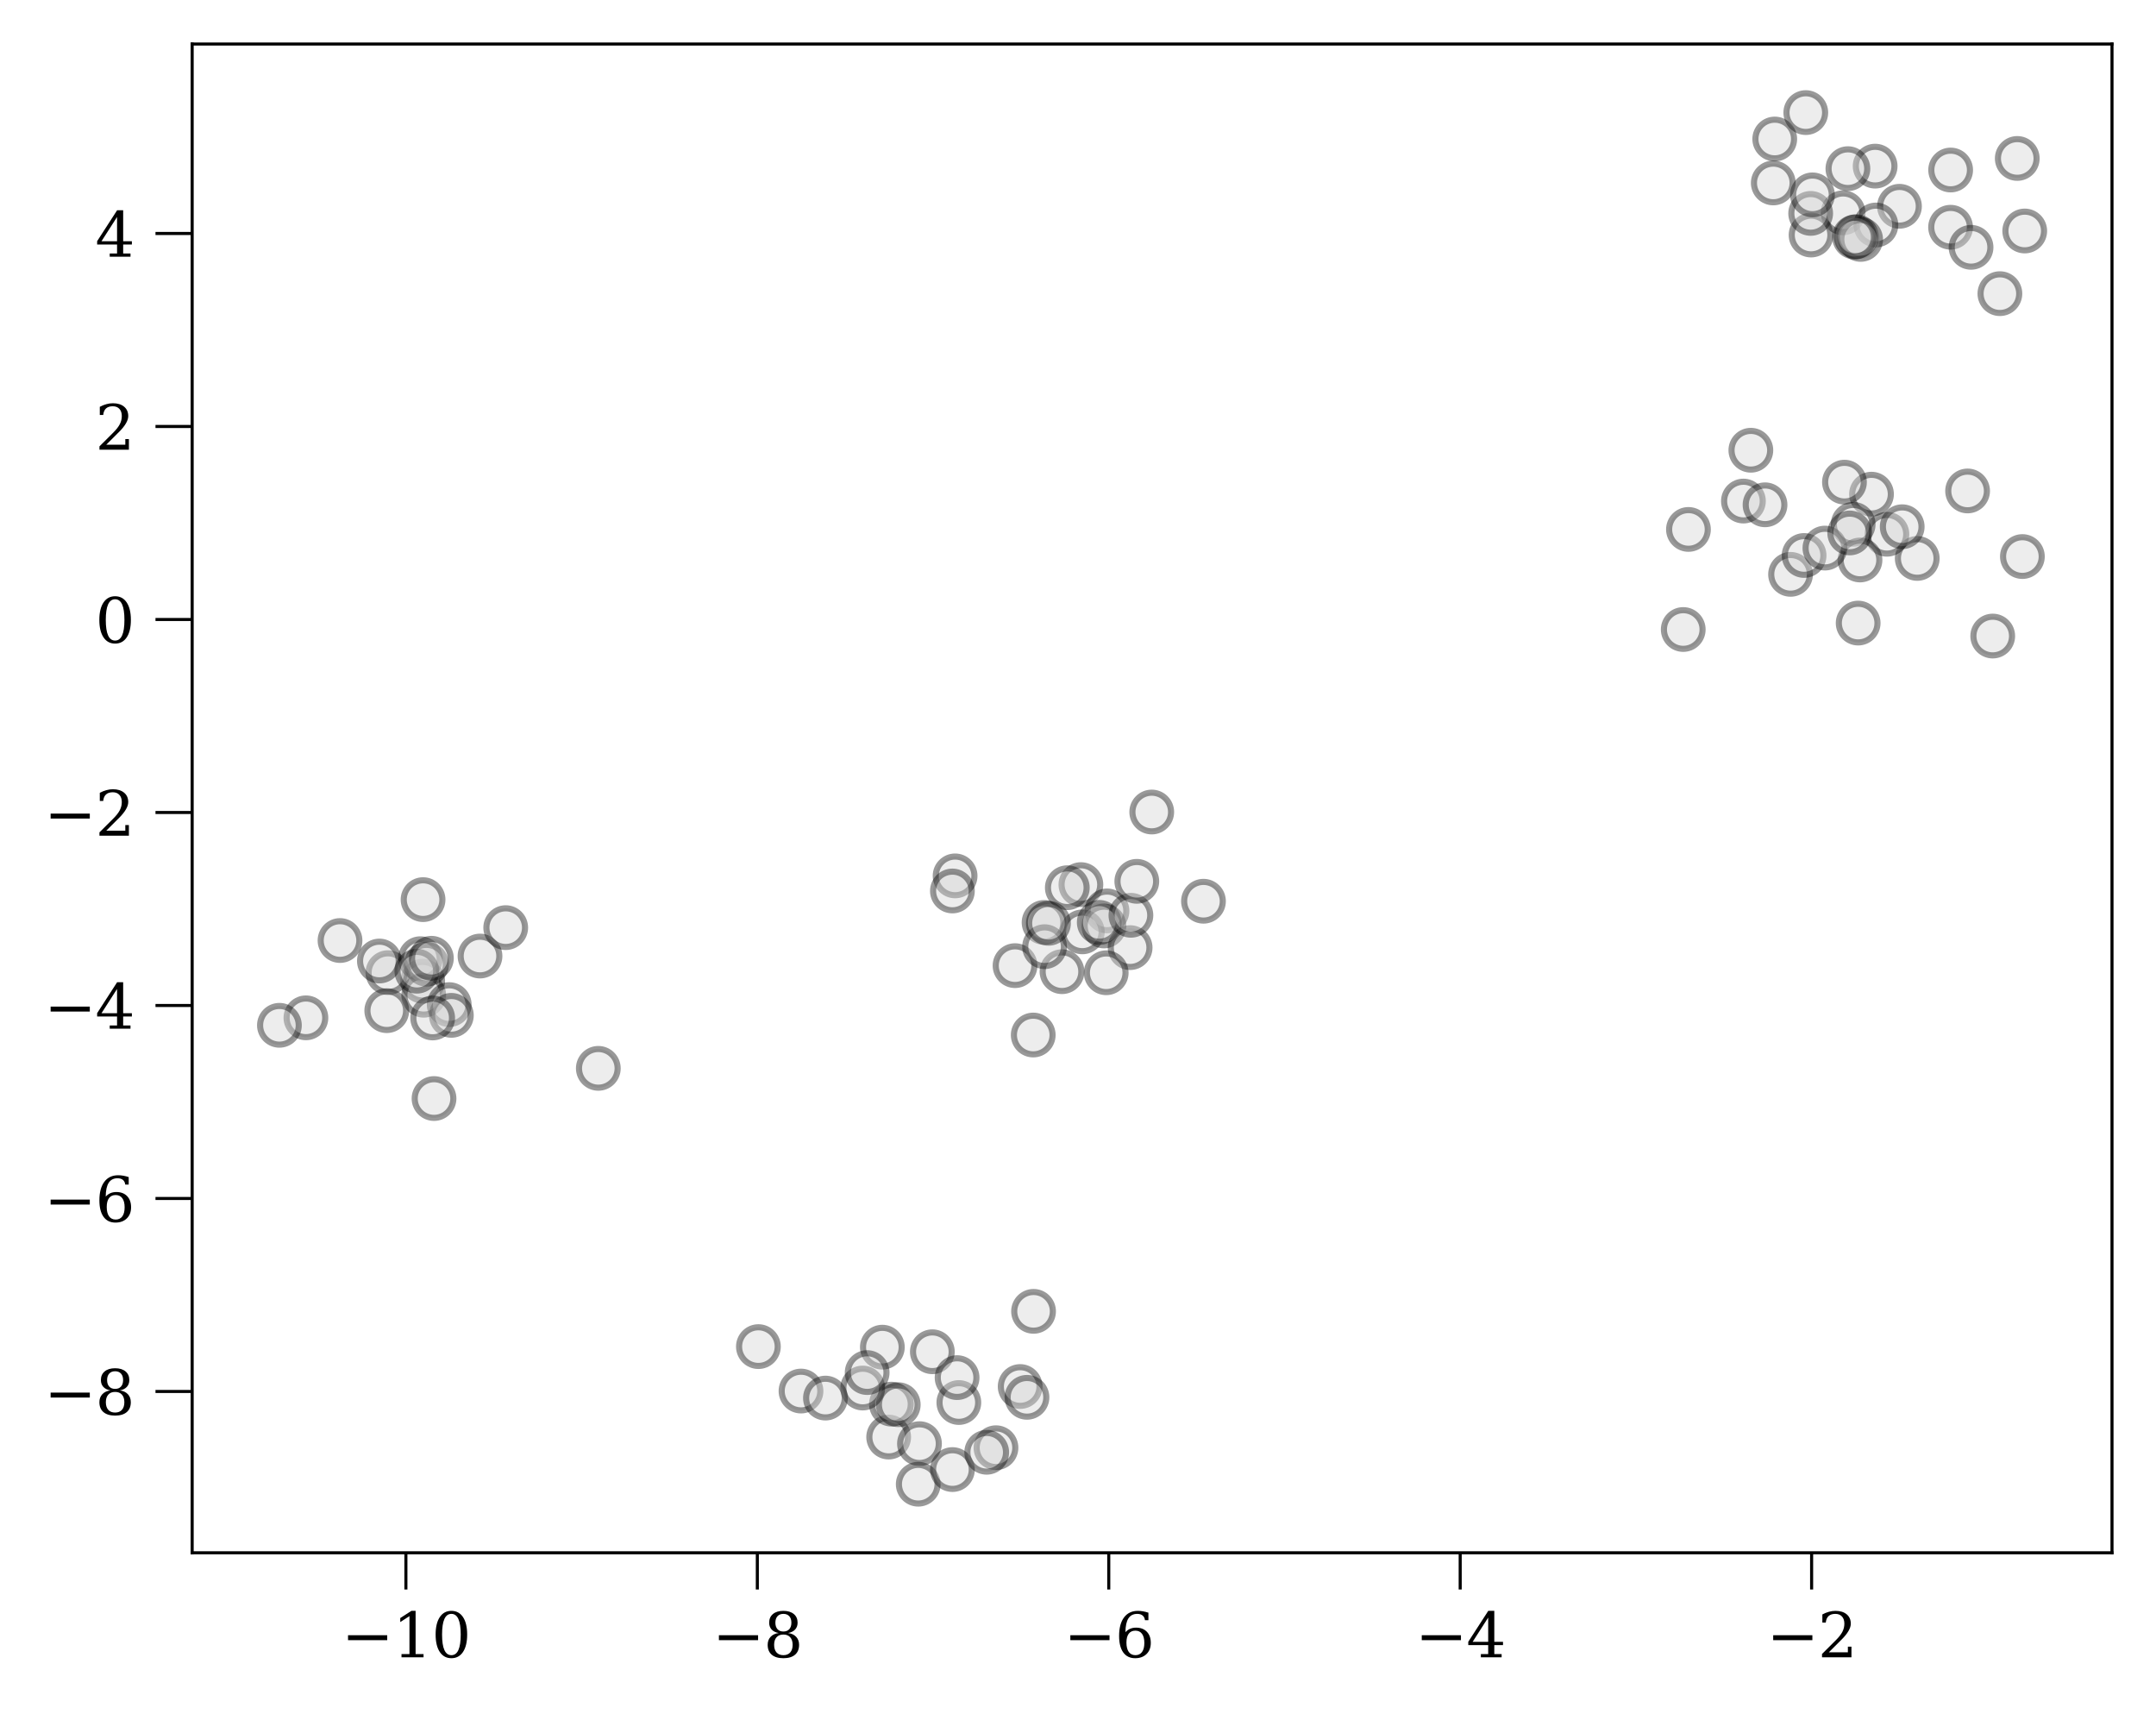 <?xml version="1.0" encoding="utf-8" standalone="no"?>
<!DOCTYPE svg PUBLIC "-//W3C//DTD SVG 1.1//EN"
  "http://www.w3.org/Graphics/SVG/1.1/DTD/svg11.dtd">
<svg xmlns:xlink="http://www.w3.org/1999/xlink" width="352.782pt" height="280.398pt" viewBox="0 0 352.782 280.398" xmlns="http://www.w3.org/2000/svg" version="1.1">
 <defs>
  <style type="text/css">*{stroke-linejoin: round; stroke-linecap: butt}</style>
 </defs>
 <g id="figure_1">
  <g id="patch_1">
   <path d="M 0 280.398 
L 352.782 280.398 
L 352.782 0 
L 0 0 
z
" style="fill: #ffffff"/>
  </g>
  <g id="axes_1">
   <g id="patch_2">
    <path d="M 31.442 254.02 
L 345.582 254.02 
L 345.582 7.2 
L 31.442 7.2 
z
" style="fill: #ffffff"/>
   </g>
   <g id="PathCollection_1">
    <defs>
     <path id="m21e44675e2" d="M 0 3.162 
C 0.839 3.162 1.643 2.829 2.236 2.236 
C 2.829 1.643 3.162 0.839 3.162 0 
C 3.162 -0.839 2.829 -1.643 2.236 -2.236 
C 1.643 -2.829 0.839 -3.162 0 -3.162 
C -0.839 -3.162 -1.643 -2.829 -2.236 -2.236 
C -2.829 -1.643 -3.162 -0.839 -3.162 0 
C -3.162 0.839 -2.829 1.643 -2.236 2.236 
C -1.643 2.829 -0.839 3.162 0 3.162 
z
" style="stroke: #000000; stroke-opacity: 0.4"/>
    </defs>
    <g clip-path="url(#pcf3f4239a3)">
     <use xlink:href="#m21e44675e2" x="330.92" y="91.046" style="fill: #d3d3d3; fill-opacity: 0.4; stroke: #000000; stroke-opacity: 0.4"/>
     <use xlink:href="#m21e44675e2" x="292.985" y="93.957" style="fill: #d3d3d3; fill-opacity: 0.4; stroke: #000000; stroke-opacity: 0.4"/>
     <use xlink:href="#m21e44675e2" x="145.411" y="235.089" style="fill: #d3d3d3; fill-opacity: 0.4; stroke: #000000; stroke-opacity: 0.4"/>
     <use xlink:href="#m21e44675e2" x="176.865" y="144.712" style="fill: #d3d3d3; fill-opacity: 0.4; stroke: #000000; stroke-opacity: 0.4"/>
     <use xlink:href="#m21e44675e2" x="69.164" y="160.511" style="fill: #d3d3d3; fill-opacity: 0.4; stroke: #000000; stroke-opacity: 0.4"/>
     <use xlink:href="#m21e44675e2" x="310.806" y="33.746" style="fill: #d3d3d3; fill-opacity: 0.4; stroke: #000000; stroke-opacity: 0.4"/>
     <use xlink:href="#m21e44675e2" x="319.17" y="37.174" style="fill: #d3d3d3; fill-opacity: 0.4; stroke: #000000; stroke-opacity: 0.4"/>
     <use xlink:href="#m21e44675e2" x="181.134" y="149.012" style="fill: #d3d3d3; fill-opacity: 0.4; stroke: #000000; stroke-opacity: 0.4"/>
     <use xlink:href="#m21e44675e2" x="71.019" y="179.709" style="fill: #d3d3d3; fill-opacity: 0.4; stroke: #000000; stroke-opacity: 0.4"/>
     <use xlink:href="#m21e44675e2" x="166.928" y="226.82" style="fill: #d3d3d3; fill-opacity: 0.4; stroke: #000000; stroke-opacity: 0.4"/>
     <use xlink:href="#m21e44675e2" x="170.841" y="150.902" style="fill: #d3d3d3; fill-opacity: 0.4; stroke: #000000; stroke-opacity: 0.4"/>
     <use xlink:href="#m21e44675e2" x="313.714" y="91.352" style="fill: #d3d3d3; fill-opacity: 0.4; stroke: #000000; stroke-opacity: 0.4"/>
     <use xlink:href="#m21e44675e2" x="285.273" y="81.968" style="fill: #d3d3d3; fill-opacity: 0.4; stroke: #000000; stroke-opacity: 0.4"/>
     <use xlink:href="#m21e44675e2" x="188.457" y="132.837" style="fill: #d3d3d3; fill-opacity: 0.4; stroke: #000000; stroke-opacity: 0.4"/>
     <use xlink:href="#m21e44675e2" x="69.226" y="147.17" style="fill: #d3d3d3; fill-opacity: 0.4; stroke: #000000; stroke-opacity: 0.4"/>
     <use xlink:href="#m21e44675e2" x="306.231" y="80.84" style="fill: #d3d3d3; fill-opacity: 0.4; stroke: #000000; stroke-opacity: 0.4"/>
     <use xlink:href="#m21e44675e2" x="169.065" y="169.318" style="fill: #d3d3d3; fill-opacity: 0.4; stroke: #000000; stroke-opacity: 0.4"/>
     <use xlink:href="#m21e44675e2" x="145.863" y="229.703" style="fill: #d3d3d3; fill-opacity: 0.4; stroke: #000000; stroke-opacity: 0.4"/>
     <use xlink:href="#m21e44675e2" x="295.2" y="90.87" style="fill: #d3d3d3; fill-opacity: 0.4; stroke: #000000; stroke-opacity: 0.4"/>
     <use xlink:href="#m21e44675e2" x="146.979" y="229.79" style="fill: #d3d3d3; fill-opacity: 0.4; stroke: #000000; stroke-opacity: 0.4"/>
     <use xlink:href="#m21e44675e2" x="290.157" y="29.928" style="fill: #d3d3d3; fill-opacity: 0.4; stroke: #000000; stroke-opacity: 0.4"/>
     <use xlink:href="#m21e44675e2" x="97.902" y="174.77" style="fill: #d3d3d3; fill-opacity: 0.4; stroke: #000000; stroke-opacity: 0.4"/>
     <use xlink:href="#m21e44675e2" x="150.452" y="236.166" style="fill: #d3d3d3; fill-opacity: 0.4; stroke: #000000; stroke-opacity: 0.4"/>
     <use xlink:href="#m21e44675e2" x="177.1" y="152.441" style="fill: #d3d3d3; fill-opacity: 0.4; stroke: #000000; stroke-opacity: 0.4"/>
     <use xlink:href="#m21e44675e2" x="124.096" y="220.29" style="fill: #d3d3d3; fill-opacity: 0.4; stroke: #000000; stroke-opacity: 0.4"/>
     <use xlink:href="#m21e44675e2" x="321.954" y="80.314" style="fill: #d3d3d3; fill-opacity: 0.4; stroke: #000000; stroke-opacity: 0.4"/>
     <use xlink:href="#m21e44675e2" x="288.81" y="82.58" style="fill: #d3d3d3; fill-opacity: 0.4; stroke: #000000; stroke-opacity: 0.4"/>
     <use xlink:href="#m21e44675e2" x="301.585" y="34.809" style="fill: #d3d3d3; fill-opacity: 0.4; stroke: #000000; stroke-opacity: 0.4"/>
     <use xlink:href="#m21e44675e2" x="162.971" y="236.832" style="fill: #d3d3d3; fill-opacity: 0.4; stroke: #000000; stroke-opacity: 0.4"/>
     <use xlink:href="#m21e44675e2" x="166.089" y="157.969" style="fill: #d3d3d3; fill-opacity: 0.4; stroke: #000000; stroke-opacity: 0.4"/>
     <use xlink:href="#m21e44675e2" x="173.773" y="158.956" style="fill: #d3d3d3; fill-opacity: 0.4; stroke: #000000; stroke-opacity: 0.4"/>
     <use xlink:href="#m21e44675e2" x="156.894" y="229.437" style="fill: #d3d3d3; fill-opacity: 0.4; stroke: #000000; stroke-opacity: 0.4"/>
     <use xlink:href="#m21e44675e2" x="63.479" y="159.117" style="fill: #d3d3d3; fill-opacity: 0.4; stroke: #000000; stroke-opacity: 0.4"/>
     <use xlink:href="#m21e44675e2" x="322.519" y="40.459" style="fill: #d3d3d3; fill-opacity: 0.4; stroke: #000000; stroke-opacity: 0.4"/>
     <use xlink:href="#m21e44675e2" x="180.642" y="151.478" style="fill: #d3d3d3; fill-opacity: 0.4; stroke: #000000; stroke-opacity: 0.4"/>
     <use xlink:href="#m21e44675e2" x="296.341" y="38.449" style="fill: #d3d3d3; fill-opacity: 0.4; stroke: #000000; stroke-opacity: 0.4"/>
     <use xlink:href="#m21e44675e2" x="78.543" y="156.398" style="fill: #d3d3d3; fill-opacity: 0.4; stroke: #000000; stroke-opacity: 0.4"/>
     <use xlink:href="#m21e44675e2" x="150.25" y="242.801" style="fill: #d3d3d3; fill-opacity: 0.4; stroke: #000000; stroke-opacity: 0.4"/>
     <use xlink:href="#m21e44675e2" x="306.95" y="36.806" style="fill: #d3d3d3; fill-opacity: 0.4; stroke: #000000; stroke-opacity: 0.4"/>
     <use xlink:href="#m21e44675e2" x="184.92" y="155.021" style="fill: #d3d3d3; fill-opacity: 0.4; stroke: #000000; stroke-opacity: 0.4"/>
     <use xlink:href="#m21e44675e2" x="179.868" y="150.89" style="fill: #d3d3d3; fill-opacity: 0.4; stroke: #000000; stroke-opacity: 0.4"/>
     <use xlink:href="#m21e44675e2" x="144.378" y="220.382" style="fill: #d3d3d3; fill-opacity: 0.4; stroke: #000000; stroke-opacity: 0.4"/>
     <use xlink:href="#m21e44675e2" x="196.922" y="147.431" style="fill: #d3d3d3; fill-opacity: 0.4; stroke: #000000; stroke-opacity: 0.4"/>
     <use xlink:href="#m21e44675e2" x="185.05" y="149.732" style="fill: #d3d3d3; fill-opacity: 0.4; stroke: #000000; stroke-opacity: 0.4"/>
     <use xlink:href="#m21e44675e2" x="308.752" y="87.399" style="fill: #d3d3d3; fill-opacity: 0.4; stroke: #000000; stroke-opacity: 0.4"/>
     <use xlink:href="#m21e44675e2" x="286.489" y="73.654" style="fill: #d3d3d3; fill-opacity: 0.4; stroke: #000000; stroke-opacity: 0.4"/>
     <use xlink:href="#m21e44675e2" x="170.922" y="154.866" style="fill: #d3d3d3; fill-opacity: 0.4; stroke: #000000; stroke-opacity: 0.4"/>
     <use xlink:href="#m21e44675e2" x="155.846" y="240.405" style="fill: #d3d3d3; fill-opacity: 0.4; stroke: #000000; stroke-opacity: 0.4"/>
     <use xlink:href="#m21e44675e2" x="303.741" y="38.707" style="fill: #d3d3d3; fill-opacity: 0.4; stroke: #000000; stroke-opacity: 0.4"/>
     <use xlink:href="#m21e44675e2" x="186.014" y="144.176" style="fill: #d3d3d3; fill-opacity: 0.4; stroke: #000000; stroke-opacity: 0.4"/>
     <use xlink:href="#m21e44675e2" x="152.558" y="221.132" style="fill: #d3d3d3; fill-opacity: 0.4; stroke: #000000; stroke-opacity: 0.4"/>
     <use xlink:href="#m21e44675e2" x="303.232" y="85.767" style="fill: #d3d3d3; fill-opacity: 0.4; stroke: #000000; stroke-opacity: 0.4"/>
     <use xlink:href="#m21e44675e2" x="304.453" y="39.164" style="fill: #d3d3d3; fill-opacity: 0.4; stroke: #000000; stroke-opacity: 0.4"/>
     <use xlink:href="#m21e44675e2" x="68.782" y="156.832" style="fill: #d3d3d3; fill-opacity: 0.4; stroke: #000000; stroke-opacity: 0.4"/>
     <use xlink:href="#m21e44675e2" x="303.462" y="38.784" style="fill: #d3d3d3; fill-opacity: 0.4; stroke: #000000; stroke-opacity: 0.4"/>
     <use xlink:href="#m21e44675e2" x="296.276" y="34.909" style="fill: #d3d3d3; fill-opacity: 0.4; stroke: #000000; stroke-opacity: 0.4"/>
     <use xlink:href="#m21e44675e2" x="69.333" y="162.808" style="fill: #d3d3d3; fill-opacity: 0.4; stroke: #000000; stroke-opacity: 0.4"/>
     <use xlink:href="#m21e44675e2" x="326.066" y="104.052" style="fill: #d3d3d3; fill-opacity: 0.4; stroke: #000000; stroke-opacity: 0.4"/>
     <use xlink:href="#m21e44675e2" x="304.349" y="91.608" style="fill: #d3d3d3; fill-opacity: 0.4; stroke: #000000; stroke-opacity: 0.4"/>
     <use xlink:href="#m21e44675e2" x="327.239" y="48.039" style="fill: #d3d3d3; fill-opacity: 0.4; stroke: #000000; stroke-opacity: 0.4"/>
     <use xlink:href="#m21e44675e2" x="50.057" y="166.505" style="fill: #d3d3d3; fill-opacity: 0.4; stroke: #000000; stroke-opacity: 0.4"/>
     <use xlink:href="#m21e44675e2" x="181.007" y="159.132" style="fill: #d3d3d3; fill-opacity: 0.4; stroke: #000000; stroke-opacity: 0.4"/>
     <use xlink:href="#m21e44675e2" x="156.607" y="225.362" style="fill: #d3d3d3; fill-opacity: 0.4; stroke: #000000; stroke-opacity: 0.4"/>
     <use xlink:href="#m21e44675e2" x="141.165" y="227.067" style="fill: #d3d3d3; fill-opacity: 0.4; stroke: #000000; stroke-opacity: 0.4"/>
     <use xlink:href="#m21e44675e2" x="319.181" y="27.812" style="fill: #d3d3d3; fill-opacity: 0.4; stroke: #000000; stroke-opacity: 0.4"/>
     <use xlink:href="#m21e44675e2" x="82.75" y="151.751" style="fill: #d3d3d3; fill-opacity: 0.4; stroke: #000000; stroke-opacity: 0.4"/>
     <use xlink:href="#m21e44675e2" x="301.806" y="78.876" style="fill: #d3d3d3; fill-opacity: 0.4; stroke: #000000; stroke-opacity: 0.4"/>
     <use xlink:href="#m21e44675e2" x="156.282" y="143.285" style="fill: #d3d3d3; fill-opacity: 0.4; stroke: #000000; stroke-opacity: 0.4"/>
     <use xlink:href="#m21e44675e2" x="298.607" y="89.661" style="fill: #d3d3d3; fill-opacity: 0.4; stroke: #000000; stroke-opacity: 0.4"/>
     <use xlink:href="#m21e44675e2" x="73.505" y="164.344" style="fill: #d3d3d3; fill-opacity: 0.4; stroke: #000000; stroke-opacity: 0.4"/>
     <use xlink:href="#m21e44675e2" x="304.047" y="101.929" style="fill: #d3d3d3; fill-opacity: 0.4; stroke: #000000; stroke-opacity: 0.4"/>
     <use xlink:href="#m21e44675e2" x="290.397" y="22.742" style="fill: #d3d3d3; fill-opacity: 0.4; stroke: #000000; stroke-opacity: 0.4"/>
     <use xlink:href="#m21e44675e2" x="141.893" y="224.538" style="fill: #d3d3d3; fill-opacity: 0.4; stroke: #000000; stroke-opacity: 0.4"/>
     <use xlink:href="#m21e44675e2" x="161.453" y="237.575" style="fill: #d3d3d3; fill-opacity: 0.4; stroke: #000000; stroke-opacity: 0.4"/>
     <use xlink:href="#m21e44675e2" x="131.066" y="227.56" style="fill: #d3d3d3; fill-opacity: 0.4; stroke: #000000; stroke-opacity: 0.4"/>
     <use xlink:href="#m21e44675e2" x="73.856" y="166.1" style="fill: #d3d3d3; fill-opacity: 0.4; stroke: #000000; stroke-opacity: 0.4"/>
     <use xlink:href="#m21e44675e2" x="55.637" y="153.859" style="fill: #d3d3d3; fill-opacity: 0.4; stroke: #000000; stroke-opacity: 0.4"/>
     <use xlink:href="#m21e44675e2" x="295.479" y="18.419" style="fill: #d3d3d3; fill-opacity: 0.4; stroke: #000000; stroke-opacity: 0.4"/>
     <use xlink:href="#m21e44675e2" x="69.79" y="157.733" style="fill: #d3d3d3; fill-opacity: 0.4; stroke: #000000; stroke-opacity: 0.4"/>
     <use xlink:href="#m21e44675e2" x="174.642" y="145.218" style="fill: #d3d3d3; fill-opacity: 0.4; stroke: #000000; stroke-opacity: 0.4"/>
     <use xlink:href="#m21e44675e2" x="302.663" y="87.184" style="fill: #d3d3d3; fill-opacity: 0.4; stroke: #000000; stroke-opacity: 0.4"/>
     <use xlink:href="#m21e44675e2" x="331.303" y="37.786" style="fill: #d3d3d3; fill-opacity: 0.4; stroke: #000000; stroke-opacity: 0.4"/>
     <use xlink:href="#m21e44675e2" x="135.066" y="228.711" style="fill: #d3d3d3; fill-opacity: 0.4; stroke: #000000; stroke-opacity: 0.4"/>
     <use xlink:href="#m21e44675e2" x="45.721" y="167.729" style="fill: #d3d3d3; fill-opacity: 0.4; stroke: #000000; stroke-opacity: 0.4"/>
     <use xlink:href="#m21e44675e2" x="155.84" y="145.754" style="fill: #d3d3d3; fill-opacity: 0.4; stroke: #000000; stroke-opacity: 0.4"/>
     <use xlink:href="#m21e44675e2" x="62.08" y="157.212" style="fill: #d3d3d3; fill-opacity: 0.4; stroke: #000000; stroke-opacity: 0.4"/>
     <use xlink:href="#m21e44675e2" x="171.561" y="151.039" style="fill: #d3d3d3; fill-opacity: 0.4; stroke: #000000; stroke-opacity: 0.4"/>
     <use xlink:href="#m21e44675e2" x="276.278" y="86.609" style="fill: #d3d3d3; fill-opacity: 0.4; stroke: #000000; stroke-opacity: 0.4"/>
     <use xlink:href="#m21e44675e2" x="296.57" y="31.878" style="fill: #d3d3d3; fill-opacity: 0.4; stroke: #000000; stroke-opacity: 0.4"/>
     <use xlink:href="#m21e44675e2" x="306.827" y="27.178" style="fill: #d3d3d3; fill-opacity: 0.4; stroke: #000000; stroke-opacity: 0.4"/>
     <use xlink:href="#m21e44675e2" x="70.797" y="166.528" style="fill: #d3d3d3; fill-opacity: 0.4; stroke: #000000; stroke-opacity: 0.4"/>
     <use xlink:href="#m21e44675e2" x="302.369" y="27.592" style="fill: #d3d3d3; fill-opacity: 0.4; stroke: #000000; stroke-opacity: 0.4"/>
     <use xlink:href="#m21e44675e2" x="63.286" y="165.332" style="fill: #d3d3d3; fill-opacity: 0.4; stroke: #000000; stroke-opacity: 0.4"/>
     <use xlink:href="#m21e44675e2" x="311.254" y="86.168" style="fill: #d3d3d3; fill-opacity: 0.4; stroke: #000000; stroke-opacity: 0.4"/>
     <use xlink:href="#m21e44675e2" x="330.081" y="25.921" style="fill: #d3d3d3; fill-opacity: 0.4; stroke: #000000; stroke-opacity: 0.4"/>
     <use xlink:href="#m21e44675e2" x="275.425" y="102.981" style="fill: #d3d3d3; fill-opacity: 0.4; stroke: #000000; stroke-opacity: 0.4"/>
     <use xlink:href="#m21e44675e2" x="68.209" y="158.876" style="fill: #d3d3d3; fill-opacity: 0.4; stroke: #000000; stroke-opacity: 0.4"/>
     <use xlink:href="#m21e44675e2" x="70.587" y="156.761" style="fill: #d3d3d3; fill-opacity: 0.4; stroke: #000000; stroke-opacity: 0.4"/>
     <use xlink:href="#m21e44675e2" x="168.042" y="228.586" style="fill: #d3d3d3; fill-opacity: 0.4; stroke: #000000; stroke-opacity: 0.4"/>
     <use xlink:href="#m21e44675e2" x="169.118" y="214.521" style="fill: #d3d3d3; fill-opacity: 0.4; stroke: #000000; stroke-opacity: 0.4"/>
    </g>
   </g>
   <g id="matplotlib.axis_1">
    <g id="xtick_1">
     <g id="line2d_1">
      <defs>
       <path id="mc12d27d165" d="M 0 0 
L 0 6 
" style="stroke: #000000; stroke-width: 0.5"/>
      </defs>
      <g>
       <use xlink:href="#mc12d27d165" x="66.416" y="254.02" style="stroke: #000000; stroke-width: 0.5"/>
      </g>
     </g>
     <g id="text_1">
      <!-- −10 -->
      <g transform="translate(55.864 271.118) scale(0.1 -0.1)">
       <defs>
        <path id="DejaVuSerif-2212" d="M 678 2259 
L 4684 2259 
L 4684 1753 
L 678 1753 
L 678 2259 
z
" transform="scale(0.016)"/>
        <path id="DejaVuSerif-31" d="M 909 0 
L 909 331 
L 1722 331 
L 1722 4213 
L 781 3603 
L 781 4013 
L 1919 4750 
L 2350 4750 
L 2350 331 
L 3163 331 
L 3163 0 
L 909 0 
z
" transform="scale(0.016)"/>
        <path id="DejaVuSerif-30" d="M 2034 219 
Q 2513 219 2750 744 
Q 2988 1269 2988 2328 
Q 2988 3391 2750 3916 
Q 2513 4441 2034 4441 
Q 1556 4441 1318 3916 
Q 1081 3391 1081 2328 
Q 1081 1269 1318 744 
Q 1556 219 2034 219 
z
M 2034 -91 
Q 1275 -91 848 546 
Q 422 1184 422 2328 
Q 422 3475 848 4112 
Q 1275 4750 2034 4750 
Q 2797 4750 3222 4112 
Q 3647 3475 3647 2328 
Q 3647 1184 3222 546 
Q 2797 -91 2034 -91 
z
" transform="scale(0.016)"/>
       </defs>
       <use xlink:href="#DejaVuSerif-2212"/>
       <use xlink:href="#DejaVuSerif-31" x="83.789"/>
       <use xlink:href="#DejaVuSerif-30" x="147.412"/>
      </g>
     </g>
    </g>
    <g id="xtick_2">
     <g id="line2d_2">
      <g>
       <use xlink:href="#mc12d27d165" x="123.92" y="254.02" style="stroke: #000000; stroke-width: 0.5"/>
      </g>
     </g>
     <g id="text_2">
      <!-- −8 -->
      <g transform="translate(116.549 271.118) scale(0.1 -0.1)">
       <defs>
        <path id="DejaVuSerif-38" d="M 2981 1275 
Q 2981 1775 2732 2051 
Q 2484 2328 2034 2328 
Q 1584 2328 1336 2051 
Q 1088 1775 1088 1275 
Q 1088 772 1336 495 
Q 1584 219 2034 219 
Q 2484 219 2732 495 
Q 2981 772 2981 1275 
z
M 2853 3541 
Q 2853 3966 2637 4203 
Q 2422 4441 2034 4441 
Q 1650 4441 1433 4203 
Q 1216 3966 1216 3541 
Q 1216 3113 1433 2875 
Q 1650 2638 2034 2638 
Q 2422 2638 2637 2875 
Q 2853 3113 2853 3541 
z
M 2516 2484 
Q 3047 2413 3344 2092 
Q 3641 1772 3641 1275 
Q 3641 619 3225 264 
Q 2809 -91 2034 -91 
Q 1263 -91 845 264 
Q 428 619 428 1275 
Q 428 1772 725 2092 
Q 1022 2413 1556 2484 
Q 1084 2569 832 2842 
Q 581 3116 581 3541 
Q 581 4103 968 4426 
Q 1356 4750 2034 4750 
Q 2713 4750 3100 4426 
Q 3488 4103 3488 3541 
Q 3488 3116 3236 2842 
Q 2984 2569 2516 2484 
z
" transform="scale(0.016)"/>
       </defs>
       <use xlink:href="#DejaVuSerif-2212"/>
       <use xlink:href="#DejaVuSerif-38" x="83.789"/>
      </g>
     </g>
    </g>
    <g id="xtick_3">
     <g id="line2d_3">
      <g>
       <use xlink:href="#mc12d27d165" x="181.424" y="254.02" style="stroke: #000000; stroke-width: 0.5"/>
      </g>
     </g>
     <g id="text_3">
      <!-- −6 -->
      <g transform="translate(174.053 271.118) scale(0.1 -0.1)">
       <defs>
        <path id="DejaVuSerif-36" d="M 2094 219 
Q 2534 219 2771 542 
Q 3009 866 3009 1472 
Q 3009 2078 2771 2401 
Q 2534 2725 2094 2725 
Q 1647 2725 1412 2412 
Q 1178 2100 1178 1509 
Q 1178 888 1415 553 
Q 1653 219 2094 219 
z
M 1075 2569 
Q 1288 2803 1556 2918 
Q 1825 3034 2163 3034 
Q 2859 3034 3264 2615 
Q 3669 2197 3669 1472 
Q 3669 763 3233 336 
Q 2797 -91 2069 -91 
Q 1278 -91 853 498 
Q 428 1088 428 2181 
Q 428 3406 931 4078 
Q 1434 4750 2350 4750 
Q 2597 4750 2869 4703 
Q 3141 4656 3425 4563 
L 3425 3794 
L 3072 3794 
Q 3034 4109 2831 4275 
Q 2628 4441 2284 4441 
Q 1678 4441 1381 3981 
Q 1084 3522 1075 2569 
z
" transform="scale(0.016)"/>
       </defs>
       <use xlink:href="#DejaVuSerif-2212"/>
       <use xlink:href="#DejaVuSerif-36" x="83.789"/>
      </g>
     </g>
    </g>
    <g id="xtick_4">
     <g id="line2d_4">
      <g>
       <use xlink:href="#mc12d27d165" x="238.928" y="254.02" style="stroke: #000000; stroke-width: 0.5"/>
      </g>
     </g>
     <g id="text_4">
      <!-- −4 -->
      <g transform="translate(231.556 271.118) scale(0.1 -0.1)">
       <defs>
        <path id="DejaVuSerif-34" d="M 2234 1581 
L 2234 4063 
L 641 1581 
L 2234 1581 
z
M 3609 0 
L 1484 0 
L 1484 331 
L 2234 331 
L 2234 1247 
L 197 1247 
L 197 1588 
L 2241 4750 
L 2859 4750 
L 2859 1581 
L 3750 1581 
L 3750 1247 
L 2859 1247 
L 2859 331 
L 3609 331 
L 3609 0 
z
" transform="scale(0.016)"/>
       </defs>
       <use xlink:href="#DejaVuSerif-2212"/>
       <use xlink:href="#DejaVuSerif-34" x="83.789"/>
      </g>
     </g>
    </g>
    <g id="xtick_5">
     <g id="line2d_5">
      <g>
       <use xlink:href="#mc12d27d165" x="296.431" y="254.02" style="stroke: #000000; stroke-width: 0.5"/>
      </g>
     </g>
     <g id="text_5">
      <!-- −2 -->
      <g transform="translate(289.06 271.118) scale(0.1 -0.1)">
       <defs>
        <path id="DejaVuSerif-32" d="M 819 3553 
L 469 3553 
L 469 4384 
Q 803 4563 1142 4656 
Q 1481 4750 1806 4750 
Q 2534 4750 2956 4397 
Q 3378 4044 3378 3438 
Q 3378 2753 2422 1800 
Q 2347 1728 2309 1691 
L 1131 513 
L 3078 513 
L 3078 1088 
L 3444 1088 
L 3444 0 
L 434 0 
L 434 341 
L 1850 1753 
Q 2319 2222 2519 2614 
Q 2719 3006 2719 3438 
Q 2719 3909 2473 4175 
Q 2228 4441 1797 4441 
Q 1350 4441 1106 4219 
Q 863 3997 819 3553 
z
" transform="scale(0.016)"/>
       </defs>
       <use xlink:href="#DejaVuSerif-2212"/>
       <use xlink:href="#DejaVuSerif-32" x="83.789"/>
      </g>
     </g>
    </g>
   </g>
   <g id="matplotlib.axis_2">
    <g id="ytick_1">
     <g id="line2d_6">
      <defs>
       <path id="m5216a0021a" d="M 0 0 
L -6 0 
" style="stroke: #000000; stroke-width: 0.5"/>
      </defs>
      <g>
       <use xlink:href="#m5216a0021a" x="31.442" y="227.629" style="stroke: #000000; stroke-width: 0.5"/>
      </g>
     </g>
     <g id="text_6">
      <!-- −8 -->
      <g transform="translate(7.2 231.428) scale(0.1 -0.1)">
       <use xlink:href="#DejaVuSerif-2212"/>
       <use xlink:href="#DejaVuSerif-38" x="83.789"/>
      </g>
     </g>
    </g>
    <g id="ytick_2">
     <g id="line2d_7">
      <g>
       <use xlink:href="#m5216a0021a" x="31.442" y="196.056" style="stroke: #000000; stroke-width: 0.5"/>
      </g>
     </g>
     <g id="text_7">
      <!-- −6 -->
      <g transform="translate(7.2 199.856) scale(0.1 -0.1)">
       <use xlink:href="#DejaVuSerif-2212"/>
       <use xlink:href="#DejaVuSerif-36" x="83.789"/>
      </g>
     </g>
    </g>
    <g id="ytick_3">
     <g id="line2d_8">
      <g>
       <use xlink:href="#m5216a0021a" x="31.442" y="164.484" style="stroke: #000000; stroke-width: 0.5"/>
      </g>
     </g>
     <g id="text_8">
      <!-- −4 -->
      <g transform="translate(7.2 168.283) scale(0.1 -0.1)">
       <use xlink:href="#DejaVuSerif-2212"/>
       <use xlink:href="#DejaVuSerif-34" x="83.789"/>
      </g>
     </g>
    </g>
    <g id="ytick_4">
     <g id="line2d_9">
      <g>
       <use xlink:href="#m5216a0021a" x="31.442" y="132.912" style="stroke: #000000; stroke-width: 0.5"/>
      </g>
     </g>
     <g id="text_9">
      <!-- −2 -->
      <g transform="translate(7.2 136.711) scale(0.1 -0.1)">
       <use xlink:href="#DejaVuSerif-2212"/>
       <use xlink:href="#DejaVuSerif-32" x="83.789"/>
      </g>
     </g>
    </g>
    <g id="ytick_5">
     <g id="line2d_10">
      <g>
       <use xlink:href="#m5216a0021a" x="31.442" y="101.339" style="stroke: #000000; stroke-width: 0.5"/>
      </g>
     </g>
     <g id="text_10">
      <!-- 0 -->
      <g transform="translate(15.58 105.139) scale(0.1 -0.1)">
       <use xlink:href="#DejaVuSerif-30"/>
      </g>
     </g>
    </g>
    <g id="ytick_6">
     <g id="line2d_11">
      <g>
       <use xlink:href="#m5216a0021a" x="31.442" y="69.767" style="stroke: #000000; stroke-width: 0.5"/>
      </g>
     </g>
     <g id="text_11">
      <!-- 2 -->
      <g transform="translate(15.58 73.566) scale(0.1 -0.1)">
       <use xlink:href="#DejaVuSerif-32"/>
      </g>
     </g>
    </g>
    <g id="ytick_7">
     <g id="line2d_12">
      <g>
       <use xlink:href="#m5216a0021a" x="31.442" y="38.195" style="stroke: #000000; stroke-width: 0.5"/>
      </g>
     </g>
     <g id="text_12">
      <!-- 4 -->
      <g transform="translate(15.58 41.994) scale(0.1 -0.1)">
       <use xlink:href="#DejaVuSerif-34"/>
      </g>
     </g>
    </g>
   </g>
   <g id="patch_3">
    <path d="M 31.442 254.02 
L 31.442 7.2 
" style="fill: none; stroke: #000000; stroke-width: 0.5; stroke-linejoin: miter; stroke-linecap: square"/>
   </g>
   <g id="patch_4">
    <path d="M 345.582 254.02 
L 345.582 7.2 
" style="fill: none; stroke: #000000; stroke-width: 0.5; stroke-linejoin: miter; stroke-linecap: square"/>
   </g>
   <g id="patch_5">
    <path d="M 31.442 254.02 
L 345.582 254.02 
" style="fill: none; stroke: #000000; stroke-width: 0.5; stroke-linejoin: miter; stroke-linecap: square"/>
   </g>
   <g id="patch_6">
    <path d="M 31.442 7.2 
L 345.582 7.2 
" style="fill: none; stroke: #000000; stroke-width: 0.5; stroke-linejoin: miter; stroke-linecap: square"/>
   </g>
  </g>
 </g>
 <defs>
  <clipPath id="pcf3f4239a3">
   <rect x="31.442" y="7.2" width="314.14" height="246.82"/>
  </clipPath>
 </defs>
</svg>
